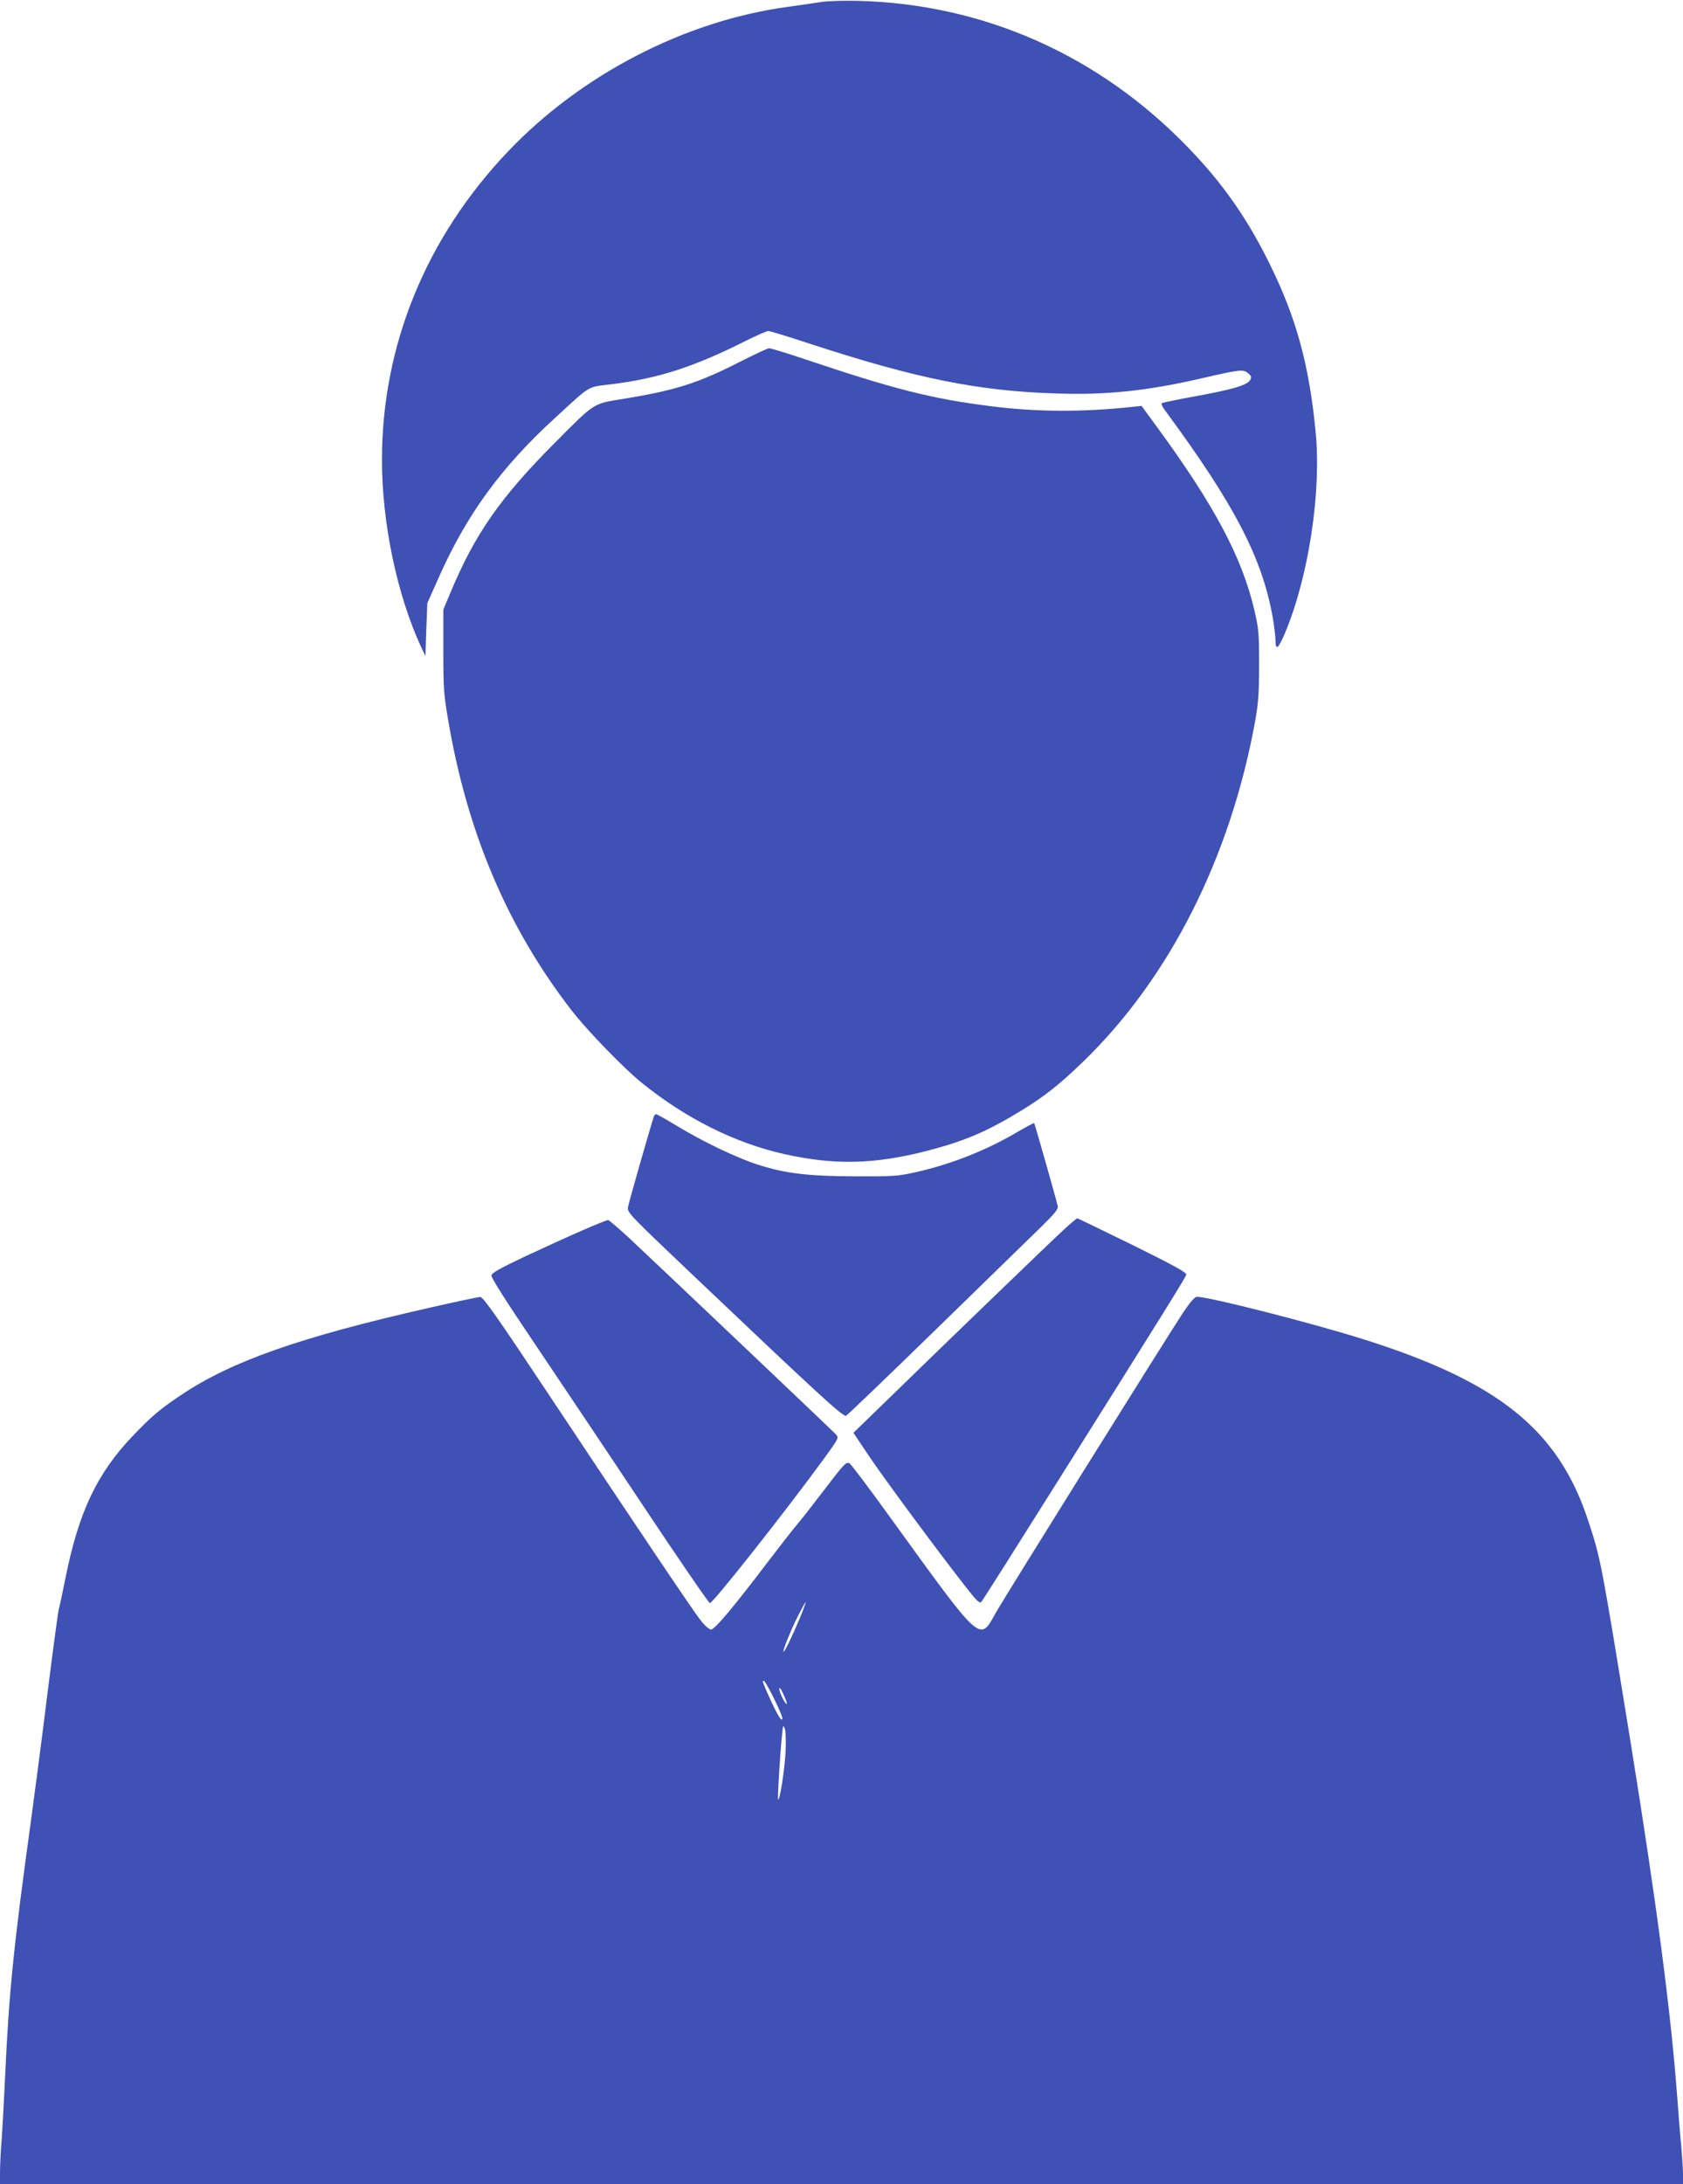 <?xml version="1.0" standalone="no"?>
<!DOCTYPE svg PUBLIC "-//W3C//DTD SVG 20010904//EN"
 "http://www.w3.org/TR/2001/REC-SVG-20010904/DTD/svg10.dtd">
<svg version="1.0" xmlns="http://www.w3.org/2000/svg"
 width="987pt" height="1280pt" viewBox="0 0 987 1280"
 preserveAspectRatio="xMidYMid meet">
<g transform="translate(0,1280) scale(0.1,-0.1)"
fill="#3f51b5" stroke="none">
<path d="M4820 12789 c-36 -6 -128 -19 -205 -30 -600 -82 -1208 -397 -1636
-847 -481 -505 -739 -1137 -739 -1807 0 -372 89 -794 231 -1100 l24 -50 5 155
6 155 61 137 c167 380 372 661 696 956 205 188 179 172 314 189 281 34 490
101 800 257 62 31 120 56 129 56 9 0 121 -34 248 -76 619 -202 983 -276 1441
-290 293 -10 530 15 844 87 234 54 251 56 280 32 20 -17 22 -23 12 -41 -16
-29 -106 -56 -330 -96 -100 -18 -184 -36 -188 -39 -4 -4 4 -21 17 -39 410
-555 573 -868 635 -1222 8 -49 15 -106 15 -127 0 -64 16 -53 55 39 140 332
216 833 180 1187 -38 387 -112 658 -265 970 -132 270 -276 477 -480 688 -523
543 -1201 844 -1940 862 -80 2 -174 -1 -210 -6z"/>
<path d="M4340 10680 c-245 -125 -377 -167 -675 -216 -191 -31 -171 -18 -410
-258 -321 -322 -471 -537 -614 -881 l-41 -97 0 -242 c0 -223 2 -254 30 -416
113 -657 349 -1209 721 -1690 91 -118 307 -341 414 -427 259 -209 546 -352
836 -417 295 -65 526 -60 834 19 224 58 355 114 562 241 133 82 217 149 352
279 509 491 868 1201 1013 2005 18 103 22 161 22 325 0 184 -2 209 -28 320
-72 309 -235 614 -571 1073 l-90 123 -50 -5 c-294 -32 -567 -31 -839 4 -347
44 -565 100 -1086 275 -107 36 -202 65 -210 64 -8 0 -85 -36 -170 -79z"/>
<path d="M3835 6258 c-19 -56 -148 -506 -152 -532 -5 -32 4 -41 368 -387 753
-715 893 -844 911 -836 7 3 243 229 523 502 281 274 558 544 617 601 87 85
105 108 101 126 -8 38 -135 483 -138 486 -2 2 -47 -22 -100 -53 -183 -108
-395 -191 -605 -237 -94 -21 -130 -23 -345 -22 -280 1 -412 17 -575 70 -123
40 -320 134 -474 228 -60 36 -113 66 -118 66 -5 0 -11 -6 -13 -12z"/>
<path d="M6233 5588 c-75 -69 -612 -586 -1028 -991 l-200 -194 89 -133 c90
-134 405 -560 564 -763 69 -89 87 -106 97 -95 7 7 210 328 452 713 647 1028
745 1187 750 1205 3 12 -69 52 -314 173 -176 86 -322 157 -325 157 -4 0 -42
-32 -85 -72z"/>
<path d="M3415 5589 c-77 -33 -228 -102 -335 -152 -148 -70 -196 -97 -198
-112 -2 -13 90 -157 244 -385 135 -201 422 -628 636 -950 214 -322 395 -585
401 -585 19 0 445 539 671 849 84 116 86 119 69 139 -19 21 -1026 976 -1217
1155 -61 56 -115 102 -120 102 -6 0 -74 -27 -151 -61z"/>
<path d="M2515 5135 c-755 -171 -1158 -313 -1449 -508 -127 -84 -177 -127
-288 -243 -210 -220 -317 -447 -394 -832 -19 -96 -37 -178 -39 -182 -3 -5 -32
-221 -65 -481 -32 -261 -77 -604 -99 -764 -101 -729 -129 -1007 -151 -1495 -6
-129 -15 -293 -20 -365 -6 -72 -10 -160 -10 -197 l0 -68 4935 0 4935 0 0 58
c0 31 -5 104 -10 162 -6 58 -17 195 -25 305 -38 499 -120 1119 -270 2050 -173
1066 -177 1089 -250 1310 -175 535 -525 817 -1325 1068 -302 95 -899 247 -970
247 -13 0 -37 -27 -78 -87 -83 -124 -1050 -1672 -1101 -1763 -98 -175 -78
-192 -621 558 -124 172 -231 314 -239 317 -20 8 -32 -5 -153 -164 -61 -80
-132 -171 -158 -201 -25 -30 -101 -127 -168 -215 -195 -257 -310 -395 -332
-395 -11 0 -37 23 -65 59 -53 70 -349 509 -884 1314 -309 465 -388 577 -405
576 -11 0 -147 -29 -301 -64z m2174 -1822 c-45 -107 -87 -193 -94 -193 -8 0
41 123 84 208 23 45 43 82 46 82 2 0 -14 -44 -36 -97z m-156 -455 c52 -105 66
-145 47 -133 -7 4 -32 49 -55 99 -51 112 -57 126 -46 126 5 0 29 -42 54 -92z
m73 -14 c8 -20 11 -33 6 -30 -12 7 -42 70 -42 88 1 16 15 -7 36 -58z m1 -309
c-5 -104 -34 -291 -44 -281 -4 4 12 277 24 386 5 49 6 52 15 30 6 -14 8 -73 5
-135z"/>
</g>
</svg>
